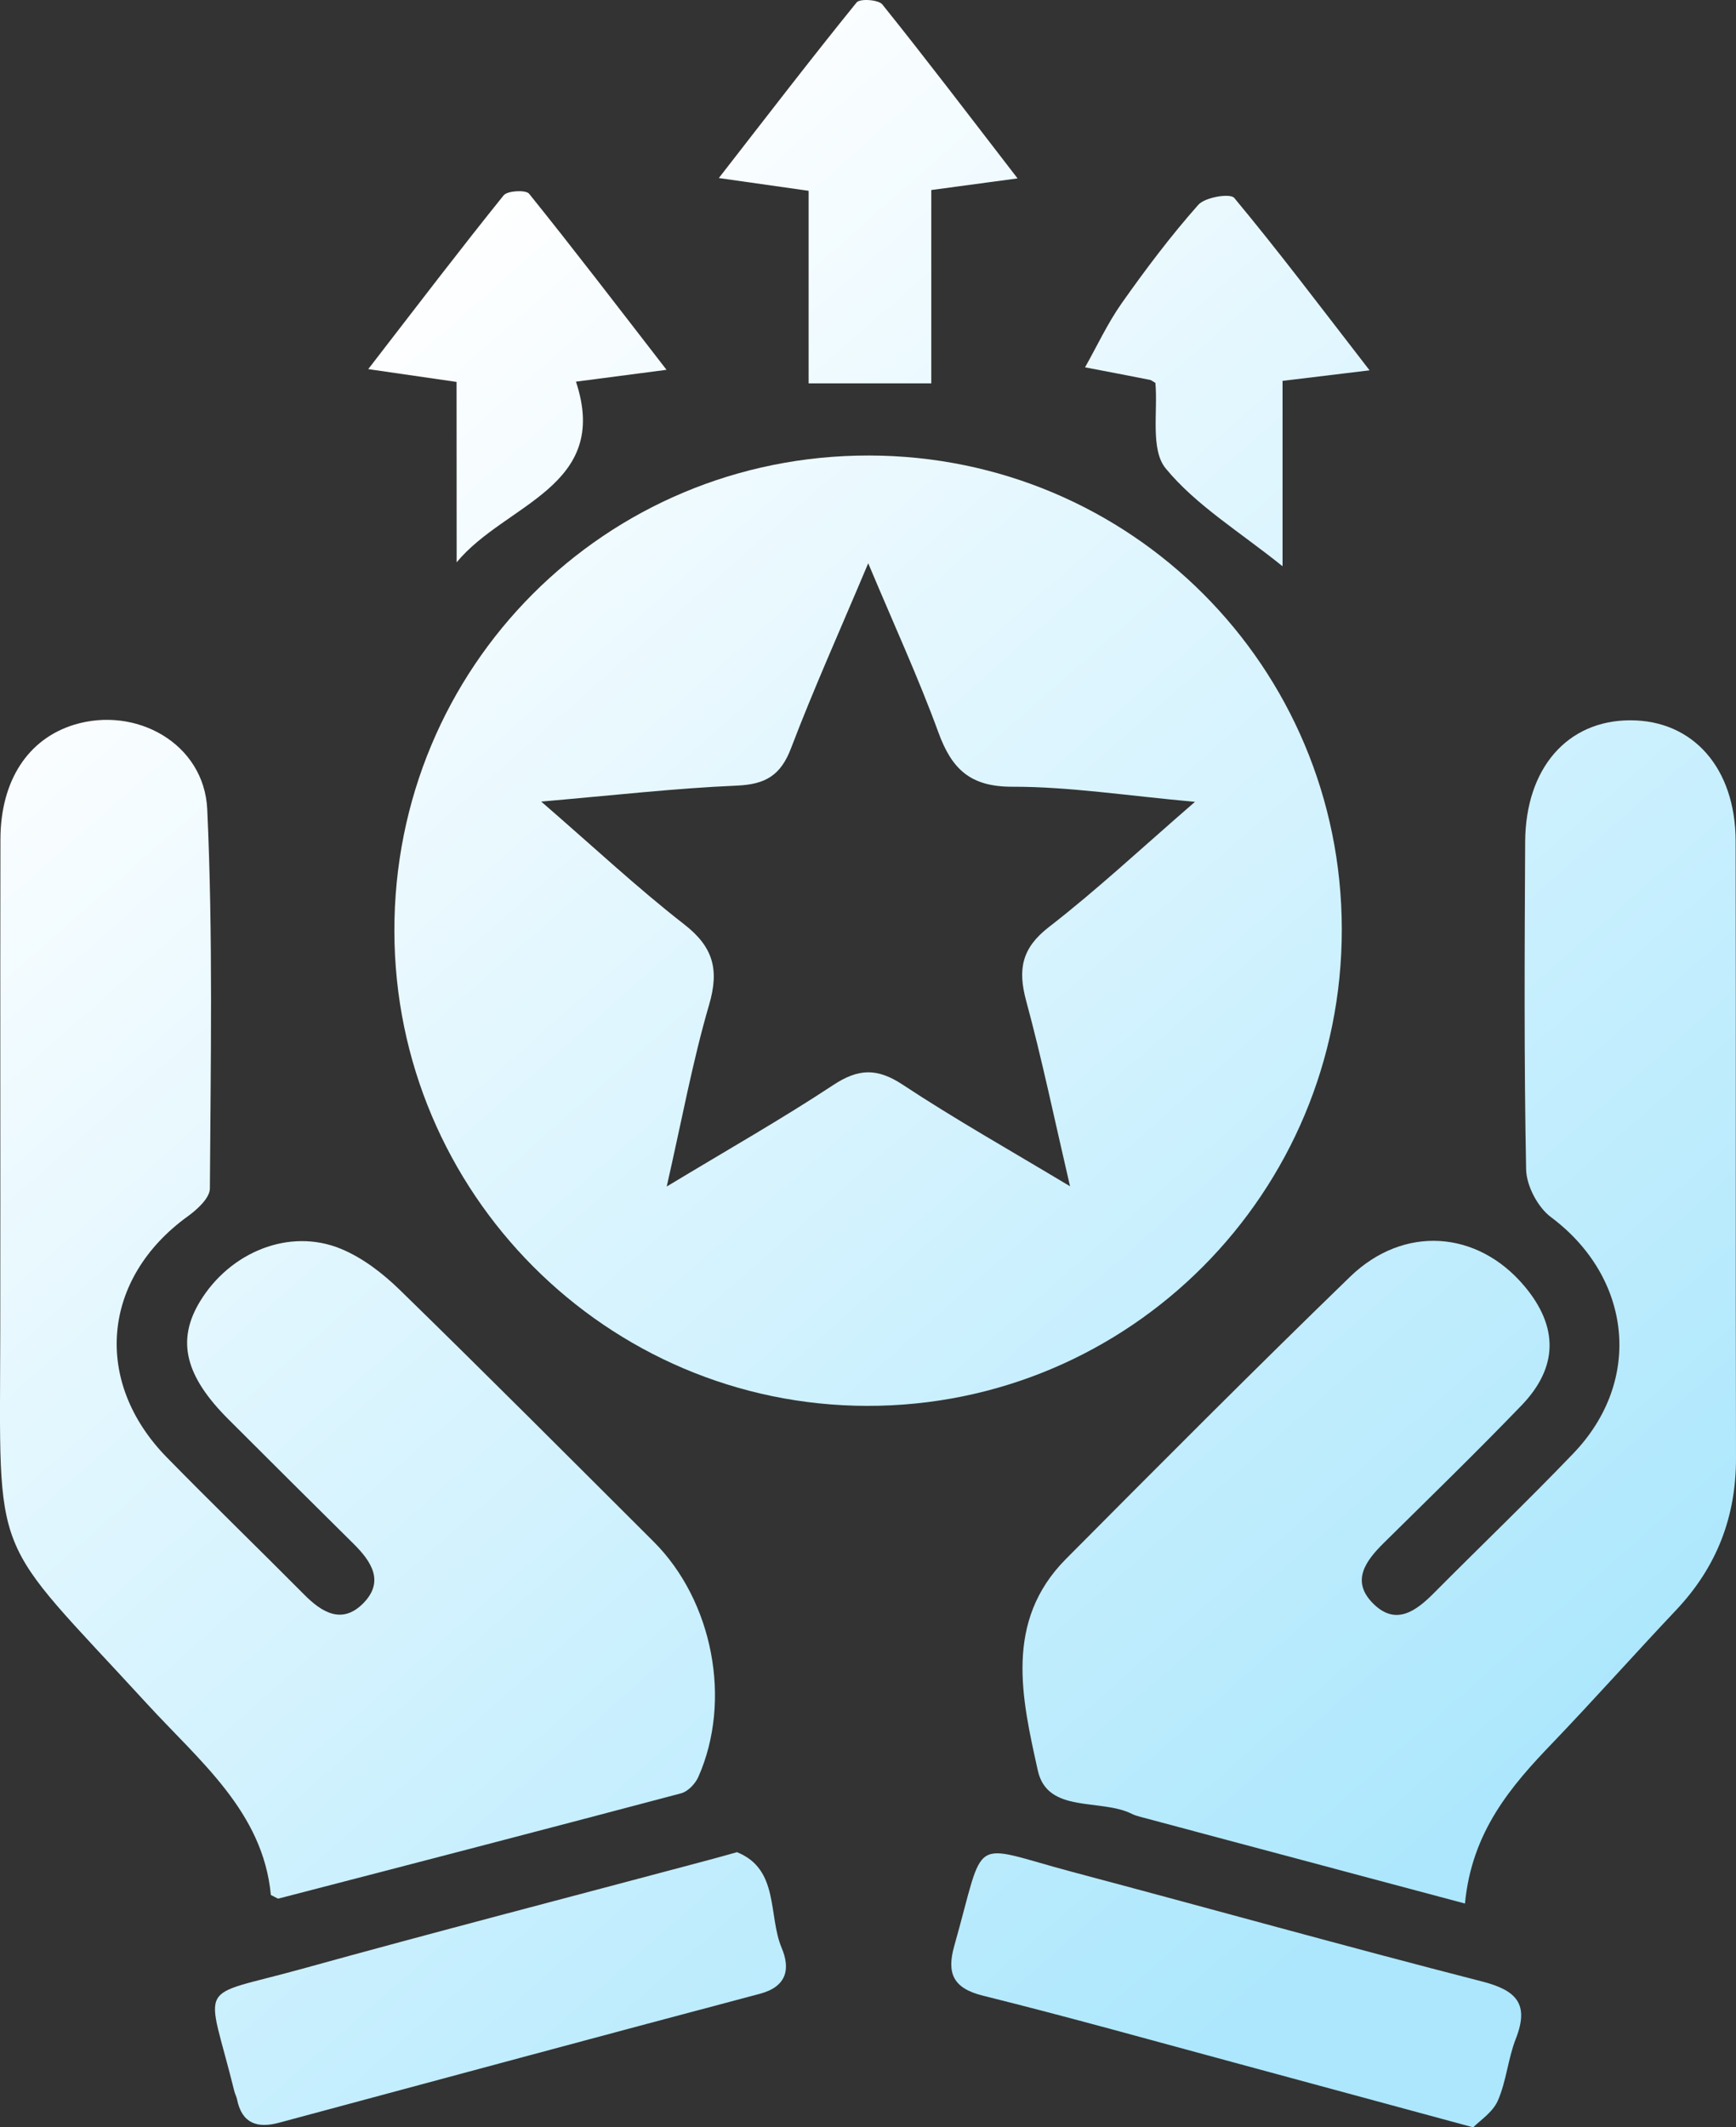 <svg width="40" height="49" viewBox="0 0 40 49" fill="none" xmlns="http://www.w3.org/2000/svg">
<rect x="0" y="0" width="40" height="49" fill="#333333" stroke="none"/>
<path d="M30.917 21.398C30.925 27.475 26.028 32.392 19.979 32.382C13.976 32.372 9.099 27.479 9.087 21.452C9.075 15.363 13.947 10.482 20.025 10.492C26.056 10.5 30.909 15.361 30.917 21.398ZM12.47 18.463C13.683 19.512 14.684 20.45 15.76 21.287C16.434 21.809 16.577 22.33 16.339 23.143C15.958 24.447 15.713 25.79 15.362 27.33C16.789 26.468 18.021 25.77 19.201 24.991C19.779 24.61 20.211 24.596 20.798 24.983C21.989 25.77 23.236 26.472 24.655 27.324C24.286 25.738 24.006 24.385 23.644 23.052C23.45 22.332 23.537 21.841 24.167 21.354C25.273 20.498 26.299 19.538 27.534 18.469C25.947 18.326 24.635 18.119 23.323 18.121C22.356 18.123 21.931 17.714 21.624 16.875C21.169 15.629 20.612 14.419 20.005 12.974C19.335 14.564 18.741 15.883 18.227 17.233C17.99 17.857 17.641 18.065 16.987 18.095C15.574 18.155 14.165 18.316 12.47 18.463Z" fill="url(#paint0_linear_971_1704)"/>
<path d="M6.241 43.648C6.061 41.73 4.594 40.562 3.376 39.232C-0.253 35.276 -0.002 36.098 0.006 30.653C0.012 26.879 0.002 23.103 0.01 19.329C0.014 17.976 0.647 17.02 1.705 16.694C3.136 16.255 4.705 17.127 4.775 18.64C4.909 21.547 4.854 24.463 4.836 27.376C4.834 27.593 4.547 27.857 4.329 28.014C2.347 29.445 2.129 31.822 3.849 33.574C4.892 34.638 5.96 35.673 7.008 36.728C7.422 37.146 7.886 37.422 8.374 36.925C8.863 36.424 8.556 35.965 8.146 35.558C7.181 34.604 6.221 33.648 5.262 32.69C4.259 31.689 4.065 30.872 4.608 29.977C5.304 28.833 6.673 28.278 7.851 28.763C8.352 28.968 8.82 29.329 9.212 29.711C11.178 31.627 13.116 33.571 15.059 35.508C16.428 36.873 16.87 39.171 16.091 40.928C16.022 41.084 15.853 41.263 15.697 41.305C12.609 42.124 9.517 42.927 6.426 43.728C6.4 43.74 6.366 43.708 6.241 43.648Z" fill="url(#paint1_linear_971_1704)"/>
<path d="M33.755 43.845C31.159 43.151 28.713 42.499 26.268 41.846C26.204 41.828 26.139 41.81 26.081 41.78C25.358 41.418 24.135 41.78 23.913 40.782C23.547 39.127 23.128 37.348 24.563 35.906C26.732 33.724 28.902 31.545 31.109 29.407C32.348 28.209 34.047 28.34 35.125 29.624C35.91 30.558 35.907 31.49 35.057 32.372C34.025 33.443 32.956 34.481 31.898 35.526C31.464 35.953 31.105 36.428 31.664 36.959C32.17 37.44 32.626 37.108 33.03 36.703C34.102 35.623 35.202 34.572 36.254 33.475C37.864 31.796 37.598 29.423 35.733 28.032C35.432 27.807 35.172 27.312 35.164 26.937C35.115 24.421 35.129 21.905 35.142 19.389C35.152 17.69 36.116 16.595 37.558 16.591C39.007 16.587 39.988 17.688 39.992 19.375C40.002 24.109 39.988 28.845 40 33.578C40.004 34.938 39.554 36.096 38.623 37.082C37.669 38.092 36.746 39.129 35.785 40.133C34.812 41.142 33.912 42.19 33.755 43.845Z" fill="url(#paint2_linear_971_1704)"/>
<path d="M16.981 42.662C17.96 43.054 17.696 44.121 18.011 44.868C18.212 45.345 18.136 45.757 17.508 45.924C13.81 46.903 10.118 47.903 6.424 48.895C5.932 49.026 5.573 48.913 5.462 48.356C5.449 48.292 5.415 48.233 5.399 48.167C4.761 45.578 4.468 46.039 6.937 45.355C10.019 44.501 13.116 43.7 16.206 42.875C16.43 42.816 16.652 42.754 16.981 42.662Z" fill="url(#paint3_linear_971_1704)"/>
<path d="M33.945 49C32.013 48.477 30.295 48.01 28.575 47.545C26.601 47.013 24.633 46.46 22.649 45.967C21.957 45.796 21.811 45.449 21.987 44.823C22.724 42.223 22.298 42.474 24.698 43.114C27.853 43.952 30.998 44.831 34.16 45.643C34.946 45.846 35.24 46.162 34.926 46.961C34.746 47.42 34.709 47.937 34.512 48.386C34.395 48.654 34.098 48.843 33.945 49Z" fill="url(#paint4_linear_971_1704)"/>
<path d="M23.446 4.109C22.621 4.22 22.092 4.291 21.458 4.377C21.458 5.826 21.458 7.296 21.458 8.83C20.485 8.83 19.613 8.83 18.632 8.83C18.632 7.378 18.632 5.907 18.632 4.395C17.976 4.301 17.417 4.222 16.563 4.101C17.718 2.616 18.711 1.322 19.738 0.056C19.813 -0.037 20.239 -0.009 20.33 0.102C21.333 1.35 22.302 2.626 23.446 4.109Z" fill="url(#paint5_linear_971_1704)"/>
<path d="M10.52 8.797C9.846 8.699 9.297 8.62 8.485 8.502C9.628 7.022 10.599 5.748 11.604 4.5C11.691 4.391 12.116 4.369 12.191 4.462C13.211 5.728 14.2 7.022 15.358 8.518C14.508 8.63 13.974 8.699 13.271 8.791C14.078 11.221 11.64 11.597 10.522 12.952C10.52 11.565 10.52 10.176 10.52 8.797Z" fill="url(#paint6_linear_971_1704)"/>
<path d="M31.557 8.53C30.695 8.636 30.16 8.699 29.552 8.773C29.552 10.14 29.552 11.517 29.552 13.043C28.561 12.245 27.558 11.64 26.858 10.788C26.502 10.353 26.682 9.472 26.622 8.82C26.557 8.783 26.529 8.757 26.502 8.751C26.002 8.652 25.503 8.556 25.001 8.461C25.281 7.964 25.523 7.441 25.85 6.978C26.401 6.197 26.979 5.43 27.611 4.717C27.766 4.542 28.347 4.446 28.44 4.56C29.445 5.768 30.392 7.024 31.557 8.53Z" fill="url(#paint7_linear_971_1704)"/>
<defs>
<linearGradient id="paint0_linear_971_1704" x1="12.245" y1="3.419" x2="41.062" y2="36.179" gradientUnits="userSpaceOnUse">
<stop stop-color="white"/>
<stop offset="1" stop-color="#ACE7FD"/>
</linearGradient>
<linearGradient id="paint1_linear_971_1704" x1="12.245" y1="3.419" x2="41.062" y2="36.179" gradientUnits="userSpaceOnUse">
<stop stop-color="white"/>
<stop offset="1" stop-color="#ACE7FD"/>
</linearGradient>
<linearGradient id="paint2_linear_971_1704" x1="12.245" y1="3.419" x2="41.062" y2="36.179" gradientUnits="userSpaceOnUse">
<stop stop-color="white"/>
<stop offset="1" stop-color="#ACE7FD"/>
</linearGradient>
<linearGradient id="paint3_linear_971_1704" x1="12.245" y1="3.419" x2="41.062" y2="36.179" gradientUnits="userSpaceOnUse">
<stop stop-color="white"/>
<stop offset="1" stop-color="#ACE7FD"/>
</linearGradient>
<linearGradient id="paint4_linear_971_1704" x1="12.245" y1="3.419" x2="41.062" y2="36.179" gradientUnits="userSpaceOnUse">
<stop stop-color="white"/>
<stop offset="1" stop-color="#ACE7FD"/>
</linearGradient>
<linearGradient id="paint5_linear_971_1704" x1="12.245" y1="3.419" x2="41.062" y2="36.179" gradientUnits="userSpaceOnUse">
<stop stop-color="white"/>
<stop offset="1" stop-color="#ACE7FD"/>
</linearGradient>
<linearGradient id="paint6_linear_971_1704" x1="12.245" y1="3.419" x2="41.062" y2="36.179" gradientUnits="userSpaceOnUse">
<stop stop-color="white"/>
<stop offset="1" stop-color="#ACE7FD"/>
</linearGradient>
<linearGradient id="paint7_linear_971_1704" x1="12.245" y1="3.419" x2="41.062" y2="36.179" gradientUnits="userSpaceOnUse">
<stop stop-color="white"/>
<stop offset="1" stop-color="#ACE7FD"/>
</linearGradient>
</defs>
</svg>
